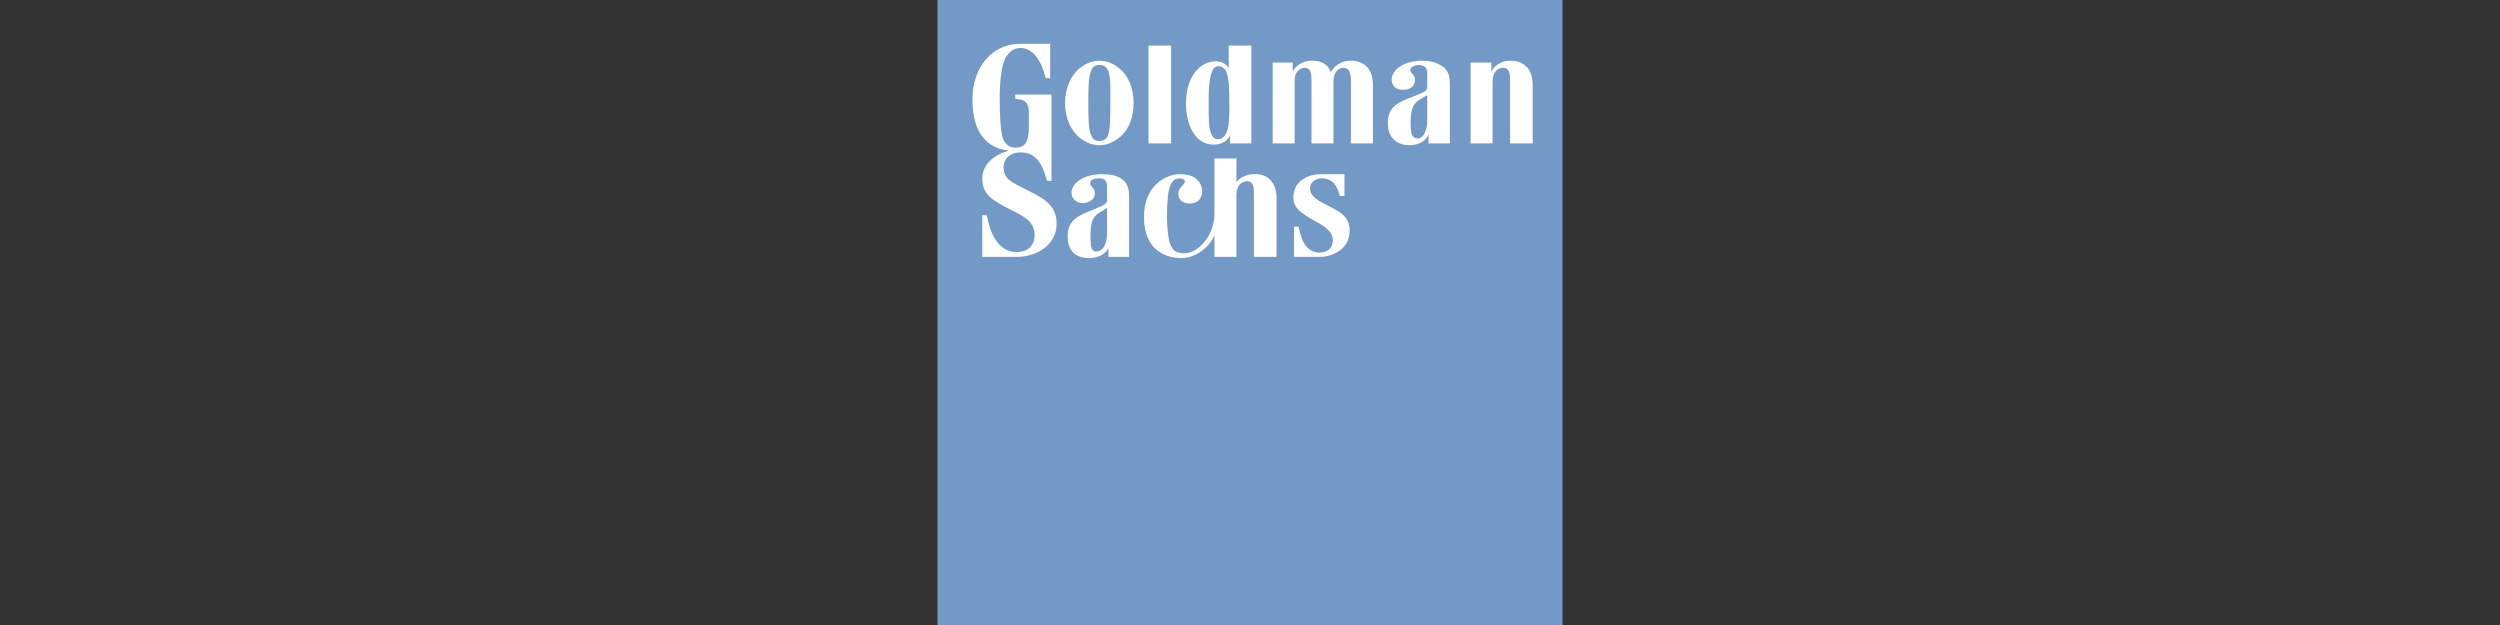 <?xml version="1.0" encoding="UTF-8"?>
<svg xmlns="http://www.w3.org/2000/svg" width="320" height="80" viewBox="0 0 320 80" fill="none">
  <rect x="0" y="0" width="320" height="80" fill="#333333" stroke="none"/>
  <path fill-rule="evenodd" clip-rule="evenodd" d="M120 80H200V0H120V80Z" fill="#7399C6"></path>
  <path fill-rule="evenodd" clip-rule="evenodd" d="M191.051 18.356H188.237V8.004H190.887V9.163C191.217 8.467 192.044 7.851 193.121 7.772C194.943 7.694 196.183 8.699 196.183 10.862V18.356H193.287V10.553C193.287 9.627 193.287 8.853 192.624 8.699C192.376 8.622 191.962 8.699 191.631 8.931C191.217 9.318 191.051 9.781 191.051 10.553V18.356ZM142.122 13.179C142.122 15.111 142.122 16.656 141.791 17.429C141.542 17.814 141.293 18.047 140.713 18.047C140.217 18.047 139.886 17.814 139.721 17.428C139.307 16.656 139.307 15.111 139.307 13.179C139.307 11.326 139.307 9.704 139.719 8.931C139.886 8.544 140.217 8.313 140.713 8.313C141.293 8.313 141.542 8.544 141.791 8.931C142.204 9.703 142.122 11.324 142.122 13.179ZM143.197 8.699C142.534 8.158 141.707 7.772 140.713 7.772C139.721 7.772 138.976 8.159 138.231 8.699C137.071 9.627 136.326 11.326 136.326 13.179C136.326 15.111 137.071 16.733 138.231 17.661C138.976 18.201 139.721 18.587 140.713 18.587C141.707 18.587 142.536 18.201 143.198 17.661C144.439 16.733 145.102 15.111 145.102 13.179C145.102 11.326 144.438 9.627 143.197 8.699ZM172.092 22.296V25.076H171.513C171.182 23.917 170.684 22.913 169.359 22.836C168.532 22.759 167.787 23.223 167.704 23.917C167.622 24.613 167.869 25.229 169.359 26.004C171.264 27.007 172.754 27.471 172.754 29.557C172.754 31.797 170.684 32.879 168.946 32.879H165.633V29.017H166.213C166.628 31.024 167.289 32.261 168.863 32.338C169.857 32.338 170.601 31.797 170.601 30.793C170.601 29.788 169.939 29.171 168.367 28.321C166.628 27.317 165.552 26.698 165.552 25.308C165.552 23.454 166.959 22.296 169.194 22.296H172.092ZM175.734 18.356V10.862C175.734 8.699 174.493 7.694 172.672 7.772C171.429 7.849 170.684 8.622 170.353 9.239C169.939 8.158 169.028 7.694 167.703 7.772C166.628 7.849 165.799 8.467 165.468 9.163V8.004H162.902V18.354H165.717V10.554C165.717 9.782 165.799 9.318 166.297 8.932C166.628 8.701 166.959 8.623 167.207 8.701C167.869 8.854 167.869 9.628 167.869 10.554V18.357H170.684V10.476C170.684 9.779 170.849 9.316 171.264 8.929C171.596 8.698 171.927 8.621 172.174 8.698C172.837 8.852 172.919 9.626 172.919 10.552V18.354H175.734V18.356ZM147.006 18.356H149.903V5.841H147.006V18.356ZM156.774 8.854C157.354 9.627 157.354 11.479 157.354 12.948C157.354 14.493 157.438 16.502 156.776 17.351C156.527 17.661 156.278 17.814 155.864 17.814C155.286 17.814 154.954 17.197 154.789 16.192C154.706 15.266 154.706 14.107 154.706 12.871C154.706 10.786 154.871 8.467 155.948 8.467C156.361 8.467 156.526 8.622 156.774 8.854ZM160.171 18.356V5.841H157.272V8.777C157.024 8.236 156.444 7.849 155.617 7.849C153.547 7.849 151.892 9.858 151.808 12.948C151.726 15.034 152.471 18.511 155.368 18.511C156.527 18.511 157.189 17.892 157.438 17.351V18.356H160.171ZM182.689 12.176L181.778 12.716C180.868 13.257 180.703 13.953 180.619 14.724C180.537 15.343 180.537 15.883 180.619 16.811C180.702 17.661 181.282 17.814 181.778 17.661C182.358 17.428 182.689 16.424 182.689 15.343V12.176ZM184.344 8.313C185.091 8.701 185.587 9.317 185.587 10.708V18.356H182.854V17.197C182.524 18.047 181.613 18.587 180.371 18.587C179.378 18.587 177.639 18.124 177.639 15.729C177.639 13.488 179.212 13.026 180.952 12.329C182.524 11.712 182.689 11.634 182.689 11.017V9.317C182.689 8.622 182.276 8.313 181.447 8.313C181.117 8.391 180.537 8.544 180.537 8.931C180.453 9.394 181.033 9.394 181.117 10.089C181.199 11.172 180.288 11.557 179.461 11.481C178.881 11.481 178.218 11.172 178.136 10.322C178.053 8.931 179.708 7.772 182.027 7.772C183.103 7.772 183.766 8.004 184.344 8.313ZM141.707 26.621L140.797 27.162C139.886 27.703 139.721 28.398 139.637 29.171C139.556 29.788 139.556 30.407 139.637 31.256C139.637 32.183 140.217 32.338 140.713 32.106C141.376 31.874 141.707 30.948 141.707 29.788V26.621ZM143.363 22.758C144.108 23.222 144.522 23.763 144.522 25.153V32.878H141.874V31.719C141.543 32.492 140.633 33.032 139.391 33.032C138.314 33.032 136.658 32.647 136.658 30.252C136.658 28.012 138.232 27.548 139.887 26.852C141.543 26.158 141.708 26.081 141.708 25.539V23.839C141.708 23.068 141.294 22.759 140.467 22.836C140.136 22.836 139.557 22.991 139.557 23.377C139.473 23.918 140.053 23.918 140.136 24.613C140.218 25.617 139.308 26.003 138.479 26.003C137.901 25.926 137.238 25.617 137.154 24.767C137.072 23.454 138.728 22.294 141.046 22.294C142.123 22.294 142.784 22.449 143.364 22.759L143.363 22.758ZM163.399 25.386C163.399 23.223 162.157 22.141 160.336 22.296C159.426 22.372 158.679 22.758 158.266 23.299V20.287H155.449V27.394C155.449 30.019 153.462 32.492 151.474 32.414C150.068 32.414 149.737 31.411 149.571 30.329C149.323 28.784 149.323 27.008 149.488 25.076C149.654 23.841 149.986 22.836 150.979 22.836C151.724 22.836 151.807 23.299 151.476 23.608C151.144 23.996 150.648 24.381 150.896 25.231C151.144 26.158 152.717 26.312 153.463 25.618C154.042 24.999 153.959 23.994 153.546 23.377C153.048 22.604 152.221 22.296 150.979 22.296C149.406 22.296 146.426 23.608 146.426 27.779C146.426 32.261 149.488 33.033 151.227 33.033C153.214 33.033 154.952 31.411 155.449 30.097V32.878H158.264V25.076C158.264 24.304 158.429 23.841 158.844 23.453C159.176 23.222 159.589 23.144 159.838 23.222C160.501 23.377 160.501 24.149 160.501 25.076V32.878H163.398L163.399 25.386ZM134.422 5.609V10.013H133.842C133.346 7.851 132.269 6.227 130.779 6.151C129.786 6.073 129.206 6.613 128.709 7.386C128.213 8.313 127.964 10.244 127.964 12.561C127.964 14.724 128.047 16.347 128.296 17.506C128.461 18.047 128.874 18.896 129.951 18.896C130.531 18.896 130.944 18.742 131.193 18.433C131.606 17.969 131.689 17.042 131.689 16.424V14.338C131.689 13.566 131.442 13.103 131.027 12.871C130.697 12.716 130.199 12.716 129.952 12.638V12.098H134.587V23.146H134.008C133.759 22.296 133.594 21.677 133.179 20.982C132.767 20.287 132.021 19.514 130.779 19.514C129.454 19.437 128.461 20.209 128.461 21.368C128.461 22.913 129.454 23.299 131.276 24.227C133.014 25.153 135.251 25.927 135.251 28.629C135.251 31.256 132.848 32.879 130.117 32.879H125.729V27.548H126.308C127.053 31.566 128.874 32.261 130.117 32.261C131.689 32.261 132.434 31.333 132.434 30.021C132.352 28.321 131.109 27.703 129.372 26.853C126.888 25.541 125.729 24.922 125.729 22.759C125.812 20.904 127.384 19.747 129.123 19.283C125.481 18.896 124.404 15.807 124.487 12.484C124.487 9.163 126.557 5.609 130.613 5.609H134.422Z" fill="white"></path>
</svg>
